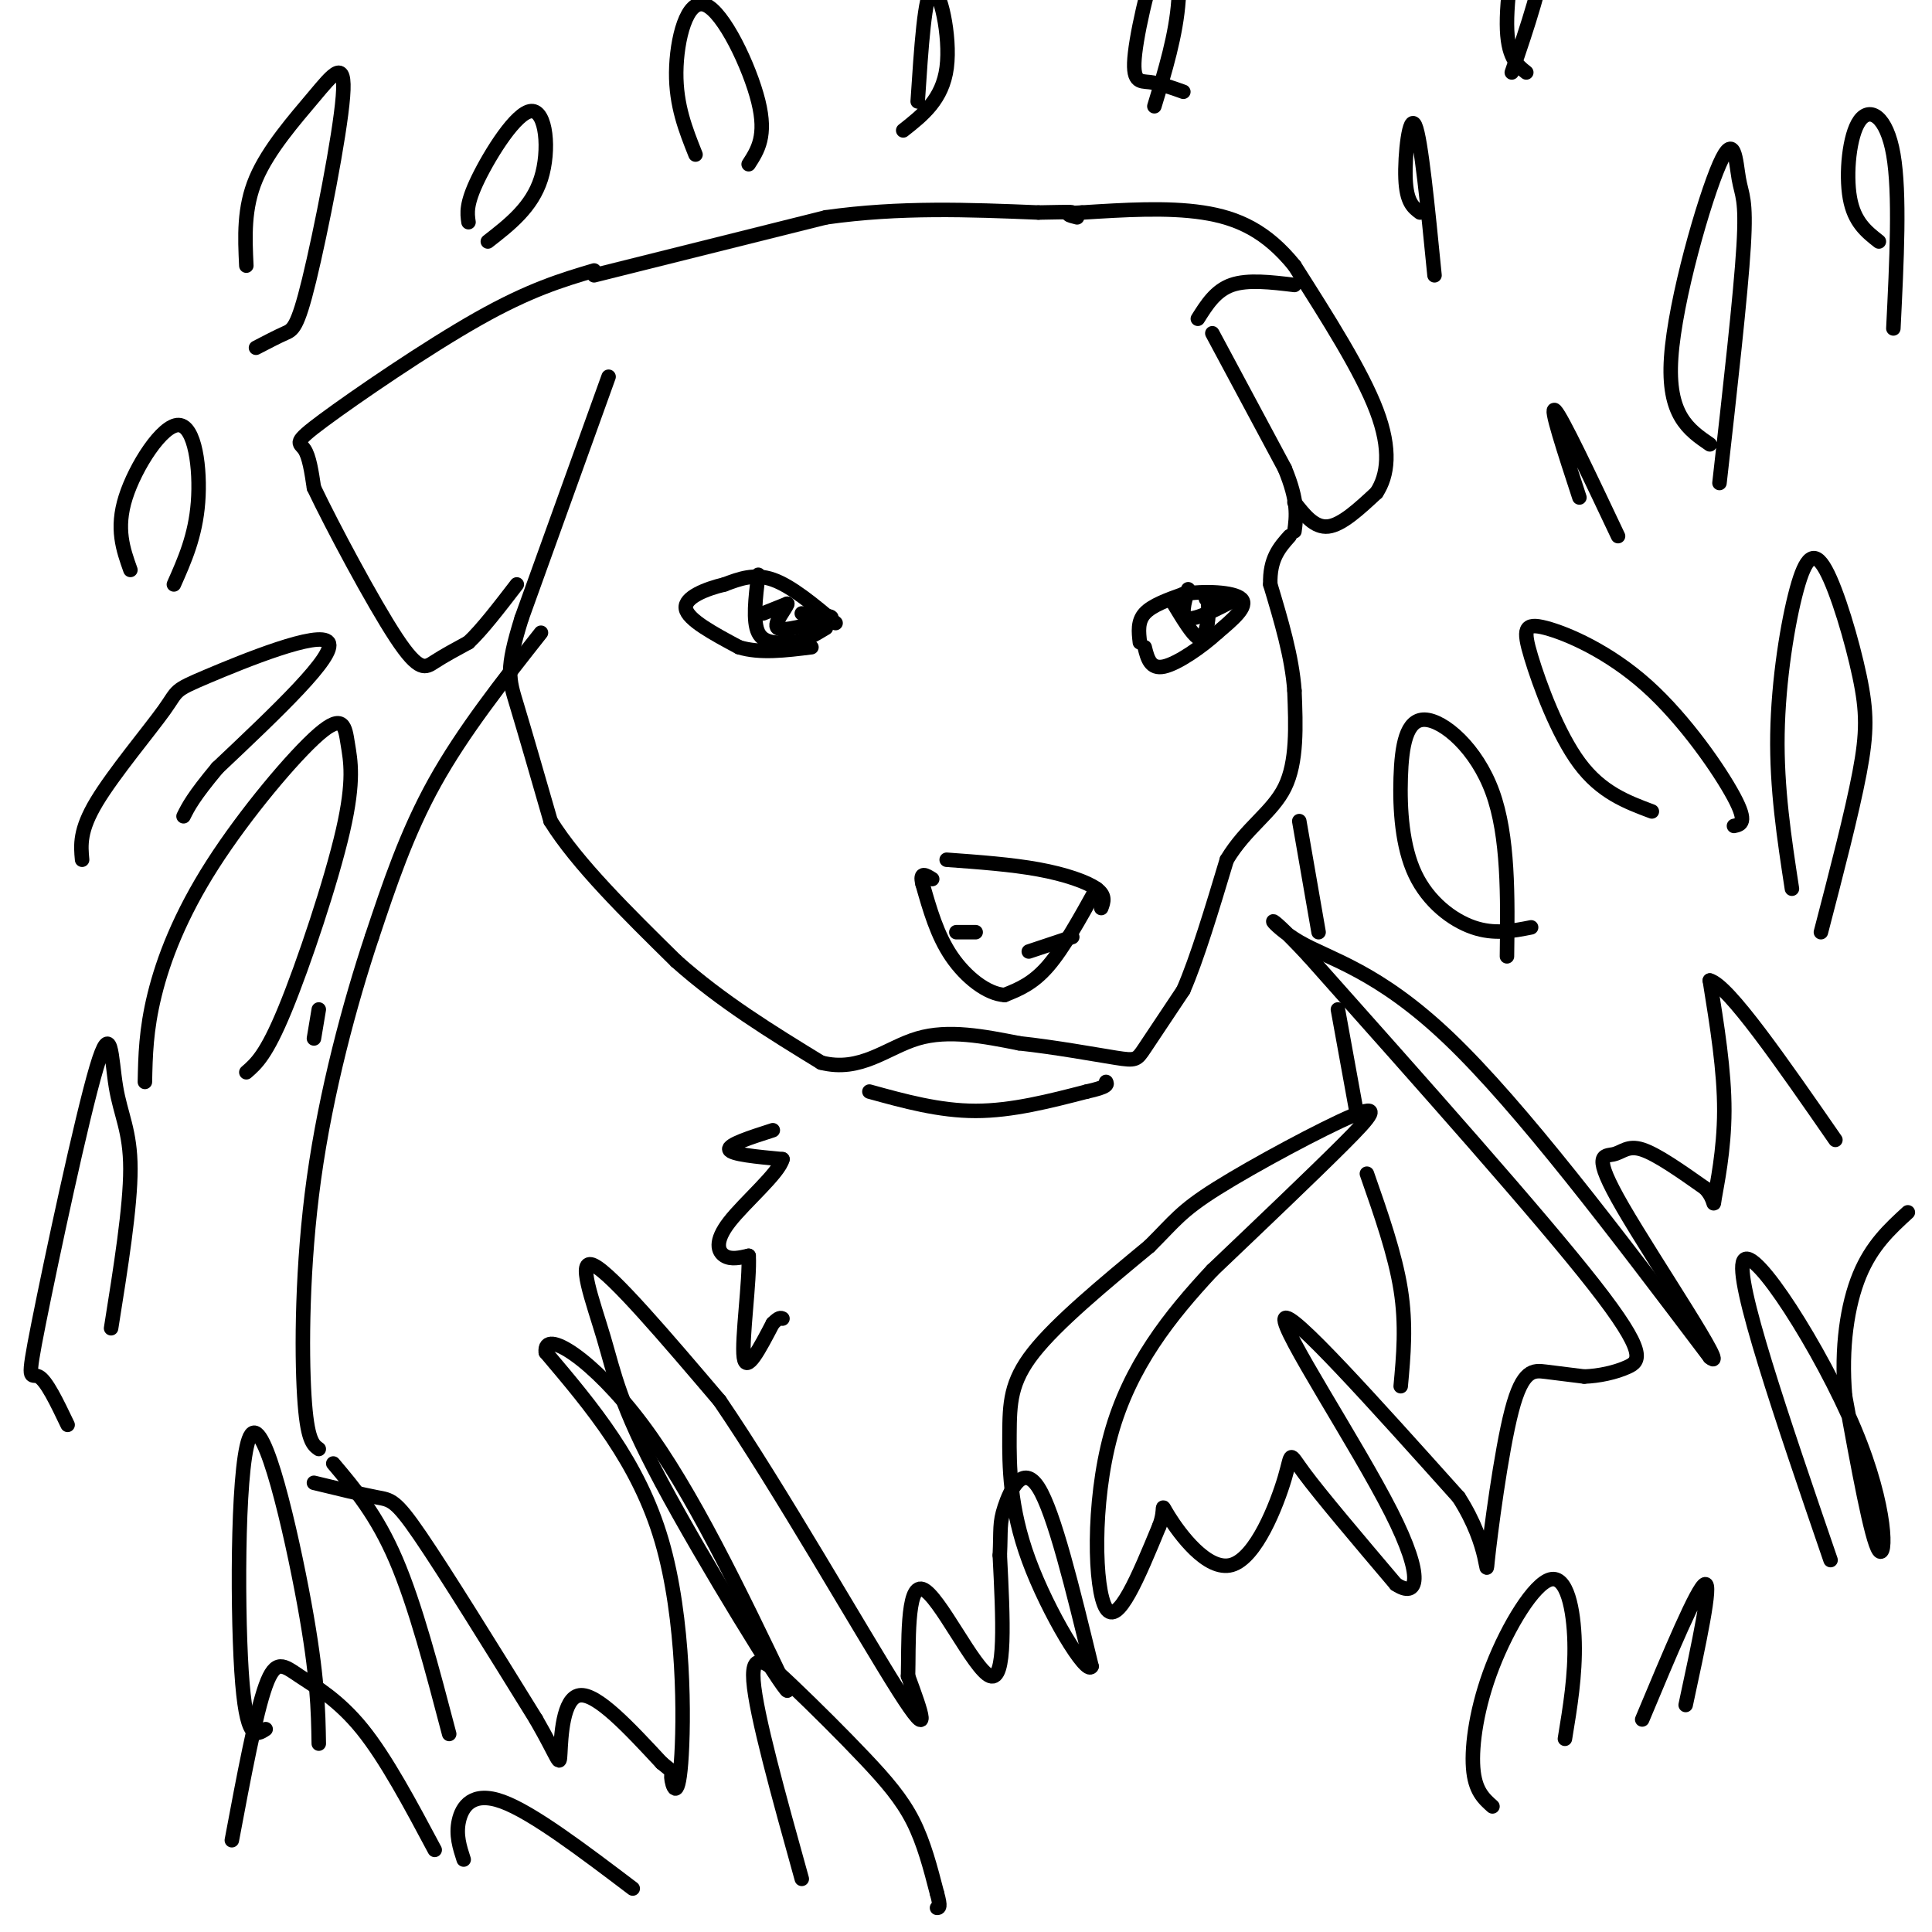 <svg viewBox='0 0 400 400' version='1.1' xmlns='http://www.w3.org/2000/svg' xmlns:xlink='http://www.w3.org/1999/xlink'><g fill='none' stroke='#000000' stroke-width='3' stroke-linecap='round' stroke-linejoin='round'><path d='M126,78c0.000,0.000 -18.000,50.000 -18,50'/><path d='M108,128c-3.333,10.711 -2.667,12.489 -1,18c1.667,5.511 4.333,14.756 7,24'/><path d='M114,170c5.500,8.833 15.750,18.917 26,29'/><path d='M140,199c9.333,8.333 19.667,14.667 30,21'/><path d='M170,220c8.178,2.111 13.622,-3.111 20,-5c6.378,-1.889 13.689,-0.444 21,1'/><path d='M211,216c7.512,0.810 15.792,2.333 20,3c4.208,0.667 4.345,0.476 6,-2c1.655,-2.476 4.827,-7.238 8,-12'/><path d='M245,205c2.833,-6.500 5.917,-16.750 9,-27'/><path d='M254,178c3.978,-6.644 9.422,-9.756 12,-15c2.578,-5.244 2.289,-12.622 2,-20'/><path d='M268,143c-0.500,-7.000 -2.750,-14.500 -5,-22'/><path d='M263,121c-0.167,-5.333 1.917,-7.667 4,-10'/><path d='M268,104c2.083,2.667 4.167,5.333 7,5c2.833,-0.333 6.417,-3.667 10,-7'/><path d='M285,102c2.311,-3.533 3.089,-8.867 0,-17c-3.089,-8.133 -10.044,-19.067 -17,-30'/><path d='M268,55c-5.756,-7.111 -11.644,-9.889 -19,-11c-7.356,-1.111 -16.178,-0.556 -25,0'/><path d='M224,44c-4.333,0.167 -2.667,0.583 -1,1'/><path d='M248,66c1.833,-2.917 3.667,-5.833 7,-7c3.333,-1.167 8.167,-0.583 13,0'/><path d='M251,69c0.000,0.000 15.000,28.000 15,28'/><path d='M266,97c2.833,6.833 2.417,9.917 2,13'/><path d='M123,56c-6.655,1.982 -13.310,3.964 -24,10c-10.690,6.036 -25.417,16.125 -32,21c-6.583,4.875 -5.024,4.536 -4,6c1.024,1.464 1.512,4.732 2,8'/><path d='M65,101c3.762,7.905 12.167,23.667 17,31c4.833,7.333 6.095,6.238 8,5c1.905,-1.238 4.452,-2.619 7,-4'/><path d='M97,133c2.833,-2.667 6.417,-7.333 10,-12'/><path d='M123,57c0.000,0.000 48.000,-12.000 48,-12'/><path d='M171,45c15.333,-2.167 29.667,-1.583 44,-1'/><path d='M215,44c8.333,-0.167 7.167,-0.083 6,0'/><path d='M112,131c-8.083,10.250 -16.167,20.500 -22,31c-5.833,10.500 -9.417,21.250 -13,32'/><path d='M77,194c-4.571,13.714 -9.500,32.000 -12,50c-2.500,18.000 -2.571,35.714 -2,45c0.571,9.286 1.786,10.143 3,11'/><path d='M69,303c4.500,5.333 9.000,10.667 13,20c4.000,9.333 7.500,22.667 11,36'/><path d='M65,307c5.022,1.222 10.044,2.444 13,3c2.956,0.556 3.844,0.444 9,8c5.156,7.556 14.578,22.778 24,38'/><path d='M111,356c4.810,8.345 4.833,10.208 5,7c0.167,-3.208 0.476,-11.488 4,-12c3.524,-0.512 10.262,6.744 17,14'/><path d='M137,365c2.974,2.418 1.911,1.463 2,3c0.089,1.537 1.332,5.568 2,-3c0.668,-8.568 0.762,-29.734 -4,-46c-4.762,-16.266 -14.381,-27.633 -24,-39'/><path d='M113,280c-0.622,-5.178 9.822,1.378 20,15c10.178,13.622 20.089,34.311 30,55'/><path d='M163,350c-0.635,0.260 -17.222,-26.590 -26,-43c-8.778,-16.410 -9.748,-22.380 -12,-30c-2.252,-7.620 -5.786,-16.892 -2,-15c3.786,1.892 14.893,14.946 26,28'/><path d='M149,290c12.178,17.822 29.622,48.378 37,60c7.378,11.622 4.689,4.311 2,-3'/><path d='M188,347c0.179,-5.905 -0.375,-19.167 3,-18c3.375,1.167 10.679,16.762 14,18c3.321,1.238 2.661,-11.881 2,-25'/><path d='M207,322c0.250,-5.452 -0.125,-6.583 1,-10c1.125,-3.417 3.750,-9.119 7,-4c3.250,5.119 7.125,21.060 11,37'/><path d='M226,345c-0.997,2.116 -8.989,-11.093 -13,-22c-4.011,-10.907 -4.041,-19.514 -4,-26c0.041,-6.486 0.155,-10.853 5,-17c4.845,-6.147 14.423,-14.073 24,-22'/><path d='M238,258c5.241,-5.199 6.343,-7.198 14,-12c7.657,-4.802 21.869,-12.408 28,-15c6.131,-2.592 4.180,-0.169 -2,6c-6.180,6.169 -16.590,16.085 -27,26'/><path d='M251,263c-8.738,9.369 -17.083,19.792 -21,34c-3.917,14.208 -3.405,32.202 -1,36c2.405,3.798 6.702,-6.601 11,-17'/><path d='M240,316c1.544,-3.958 -0.097,-5.353 2,-2c2.097,3.353 7.933,11.456 13,10c5.067,-1.456 9.364,-12.469 11,-18c1.636,-5.531 0.610,-5.580 4,-1c3.390,4.580 11.195,13.790 19,23'/><path d='M289,328c4.452,2.988 6.083,-1.042 -1,-15c-7.083,-13.958 -22.881,-37.845 -22,-40c0.881,-2.155 18.440,17.423 36,37'/><path d='M302,310c6.711,10.416 5.490,17.957 6,13c0.510,-4.957 2.753,-22.411 5,-31c2.247,-8.589 4.499,-8.311 7,-8c2.501,0.311 5.250,0.656 8,1'/><path d='M328,285c2.988,-0.095 6.458,-0.833 9,-2c2.542,-1.167 4.155,-2.762 -7,-17c-11.155,-14.238 -35.077,-41.119 -59,-68'/><path d='M271,198c-10.786,-11.607 -8.250,-6.625 -2,-3c6.250,3.625 16.214,5.893 31,20c14.786,14.107 34.393,40.054 54,66'/><path d='M354,281c4.453,3.815 -11.415,-19.648 -18,-31c-6.585,-11.352 -3.888,-10.595 -2,-11c1.888,-0.405 2.968,-1.973 6,-1c3.032,0.973 8.016,4.486 13,8'/><path d='M353,246c2.310,2.440 1.583,4.542 2,2c0.417,-2.542 1.976,-9.726 2,-18c0.024,-8.274 -1.488,-17.637 -3,-27'/><path d='M354,203c3.833,1.000 14.917,17.000 26,33'/><path d='M269,170c0.000,0.000 4.000,23.000 4,23'/><path d='M277,209c0.000,0.000 4.000,22.000 4,22'/><path d='M283,243c2.917,8.333 5.833,16.667 7,24c1.167,7.333 0.583,13.667 0,20'/><path d='M160,234c-4.667,1.500 -9.333,3.000 -9,4c0.333,1.000 5.667,1.500 11,2'/><path d='M162,240c-0.667,2.833 -7.833,8.917 -11,13c-3.167,4.083 -2.333,6.167 -1,7c1.333,0.833 3.167,0.417 5,0'/><path d='M155,260c0.289,4.978 -1.489,17.422 -1,21c0.489,3.578 3.244,-1.711 6,-7'/><path d='M160,274c1.333,-1.333 1.667,-1.167 2,-1'/><path d='M180,226c7.250,2.000 14.500,4.000 22,4c7.500,0.000 15.250,-2.000 23,-4'/><path d='M225,226c4.500,-1.000 4.250,-1.500 4,-2'/><path d='M196,178c6.711,0.489 13.422,0.978 19,2c5.578,1.022 10.022,2.578 12,4c1.978,1.422 1.489,2.711 1,4'/><path d='M227,184c-3.417,6.167 -6.833,12.333 -10,16c-3.167,3.667 -6.083,4.833 -9,6'/><path d='M208,206c-3.578,-0.178 -8.022,-3.622 -11,-8c-2.978,-4.378 -4.489,-9.689 -6,-15'/><path d='M191,183c-0.667,-2.667 0.667,-1.833 2,-1'/><path d='M222,194c0.000,0.000 -9.000,3.000 -9,3'/><path d='M198,193c0.000,0.000 4.000,0.000 4,0'/><path d='M236,133c-0.250,-2.167 -0.500,-4.333 1,-6c1.500,-1.667 4.750,-2.833 8,-4'/><path d='M245,123c4.133,-0.711 10.467,-0.489 12,1c1.533,1.489 -1.733,4.244 -5,7'/><path d='M252,131c-3.044,2.822 -8.156,6.378 -11,7c-2.844,0.622 -3.422,-1.689 -4,-4'/><path d='M243,125c1.917,3.167 3.833,6.333 5,7c1.167,0.667 1.583,-1.167 2,-3'/><path d='M250,129c0.333,-1.500 0.167,-3.750 0,-6'/><path d='M173,129c-4.583,-3.833 -9.167,-7.667 -13,-9c-3.833,-1.333 -6.917,-0.167 -10,1'/><path d='M150,121c-3.822,0.911 -8.378,2.689 -8,5c0.378,2.311 5.689,5.156 11,8'/><path d='M153,134c4.333,1.333 9.667,0.667 15,0'/><path d='M157,119c-0.583,4.833 -1.167,9.667 0,12c1.167,2.333 4.083,2.167 7,2'/><path d='M164,133c2.333,-0.167 4.667,-1.583 7,-3'/><path d='M246,122c-0.833,2.833 -1.667,5.667 0,6c1.667,0.333 5.833,-1.833 10,-4'/><path d='M256,124c0.667,-0.667 -2.667,-0.333 -6,0'/><path d='M250,124c-0.833,0.000 0.083,0.000 1,0'/><path d='M158,127c0.000,0.000 5.000,-2.000 5,-2'/><path d='M163,125c-0.156,0.889 -3.044,4.111 -2,5c1.044,0.889 6.022,-0.556 11,-2'/><path d='M172,128c0.833,-0.500 -2.583,-0.750 -6,-1'/><path d='M379,323c-10.018,-29.226 -20.036,-58.452 -18,-62c2.036,-3.548 16.125,18.583 23,35c6.875,16.417 6.536,27.119 5,25c-1.536,-2.119 -4.268,-17.060 -7,-32'/><path d='M382,289c-0.867,-9.956 0.467,-18.844 3,-25c2.533,-6.156 6.267,-9.578 10,-13'/><path d='M66,361c-0.113,-6.911 -0.226,-13.821 -3,-29c-2.774,-15.179 -8.208,-38.625 -11,-35c-2.792,3.625 -2.940,34.321 -2,49c0.940,14.679 2.970,13.339 5,12'/><path d='M17,178c-0.281,-3.035 -0.561,-6.070 3,-12c3.561,-5.930 10.965,-14.754 14,-19c3.035,-4.246 1.702,-3.912 9,-7c7.298,-3.088 23.228,-9.596 25,-7c1.772,2.596 -10.614,14.298 -23,26'/><path d='M45,159c-5.000,6.000 -6.000,8.000 -7,10'/><path d='M48,381c2.464,-13.119 4.929,-26.238 7,-32c2.071,-5.762 3.750,-4.167 7,-2c3.250,2.167 8.071,4.905 13,11c4.929,6.095 9.964,15.548 15,25'/><path d='M96,385c-0.822,-2.533 -1.644,-5.067 -1,-8c0.644,-2.933 2.756,-6.267 9,-4c6.244,2.267 16.622,10.133 27,18'/><path d='M166,389c-4.750,-17.067 -9.499,-34.134 -10,-41c-0.501,-6.866 3.247,-3.531 8,1c4.753,4.531 10.510,10.258 15,15c4.490,4.742 7.711,8.498 10,13c2.289,4.502 3.644,9.751 5,15'/><path d='M194,392c0.833,3.000 0.417,3.000 0,3'/><path d='M14,295c-2.196,-4.599 -4.392,-9.198 -6,-10c-1.608,-0.802 -2.627,2.194 0,-11c2.627,-13.194 8.900,-42.578 12,-53c3.100,-10.422 3.027,-1.883 4,4c0.973,5.883 2.992,9.109 3,17c0.008,7.891 -1.996,20.445 -4,33'/><path d='M342,168c-5.248,-1.968 -10.497,-3.936 -15,-10c-4.503,-6.064 -8.262,-16.224 -10,-22c-1.738,-5.776 -1.456,-7.167 3,-6c4.456,1.167 13.084,4.891 21,12c7.916,7.109 15.119,17.603 18,23c2.881,5.397 1.441,5.699 0,6'/><path d='M327,103c-3.167,-9.667 -6.333,-19.333 -5,-18c1.333,1.333 7.167,13.667 13,26'/><path d='M354,92c-4.408,-3.021 -8.817,-6.041 -8,-18c0.817,-11.959 6.858,-32.855 10,-40c3.142,-7.145 3.384,-0.539 4,3c0.616,3.539 1.604,4.011 1,14c-0.604,9.989 -2.802,29.494 -5,49'/><path d='M294,44c-1.400,-1.044 -2.800,-2.089 -3,-7c-0.200,-4.911 0.800,-13.689 2,-11c1.200,2.689 2.600,16.844 4,31'/><path d='M51,55c-0.283,-5.969 -0.566,-11.938 2,-18c2.566,-6.062 7.980,-12.218 12,-17c4.020,-4.782 6.644,-8.189 6,0c-0.644,8.189 -4.558,27.974 -7,38c-2.442,10.026 -3.412,10.293 -5,11c-1.588,0.707 -3.794,1.853 -6,3'/><path d='M97,46c-0.274,-1.881 -0.548,-3.762 2,-9c2.548,-5.238 7.917,-13.833 11,-14c3.083,-0.167 3.881,8.095 2,14c-1.881,5.905 -6.440,9.452 -11,13'/><path d='M27,118c-1.518,-4.268 -3.036,-8.536 -1,-15c2.036,-6.464 7.625,-15.125 11,-15c3.375,0.125 4.536,9.036 4,16c-0.536,6.964 -2.768,11.982 -5,17'/><path d='M190,21c0.733,-11.200 1.467,-22.400 3,-23c1.533,-0.600 3.867,9.400 3,16c-0.867,6.600 -4.933,9.800 -9,13'/><path d='M245,19c-2.469,-0.885 -4.938,-1.770 -7,-2c-2.062,-0.230 -3.718,0.196 -3,-6c0.718,-6.196 3.809,-19.014 6,-22c2.191,-2.986 3.483,3.861 3,11c-0.483,7.139 -2.742,14.569 -5,22'/><path d='M316,15c-1.982,-1.571 -3.964,-3.143 -4,-10c-0.036,-6.857 1.875,-19.000 4,-23c2.125,-4.000 4.464,0.143 4,7c-0.464,6.857 -3.732,16.429 -7,26'/><path d='M389,50c-2.554,-2.000 -5.107,-4.000 -6,-9c-0.893,-5.000 -0.125,-13.000 2,-16c2.125,-3.000 5.607,-1.000 7,7c1.393,8.000 0.696,22.000 0,36'/><path d='M144,32c-2.030,-5.083 -4.060,-10.167 -4,-17c0.060,-6.833 2.208,-15.417 6,-14c3.792,1.417 9.226,12.833 11,20c1.774,7.167 -0.113,10.083 -2,13'/><path d='M317,192c-3.816,0.754 -7.632,1.508 -12,0c-4.368,-1.508 -9.289,-5.277 -12,-11c-2.711,-5.723 -3.211,-13.400 -3,-20c0.211,-6.600 1.134,-12.123 5,-12c3.866,0.123 10.676,5.892 14,15c3.324,9.108 3.162,21.554 3,34'/><path d='M371,184c-1.592,-10.399 -3.185,-20.797 -3,-32c0.185,-11.203 2.146,-23.209 4,-30c1.854,-6.791 3.600,-8.367 6,-4c2.400,4.367 5.454,14.676 7,22c1.546,7.324 1.585,11.664 0,20c-1.585,8.336 -4.792,20.668 -8,33'/><path d='M66,209c0.000,0.000 -1.000,6.000 -1,6'/><path d='M51,222c2.060,-1.789 4.120,-3.578 8,-13c3.880,-9.422 9.579,-26.478 12,-37c2.421,-10.522 1.563,-14.510 1,-18c-0.563,-3.490 -0.831,-6.482 -6,-2c-5.169,4.482 -15.238,16.437 -22,27c-6.762,10.563 -10.218,19.732 -12,27c-1.782,7.268 -1.891,12.634 -2,18'/><path d='M309,374c-1.823,-1.620 -3.646,-3.241 -4,-8c-0.354,-4.759 0.761,-12.657 4,-21c3.239,-8.343 8.603,-17.131 12,-18c3.397,-0.869 4.828,6.180 5,13c0.172,6.820 -0.914,13.410 -2,20'/><path d='M340,356c5.750,-13.750 11.500,-27.500 13,-28c1.500,-0.500 -1.250,12.250 -4,25'/></g>
</svg>